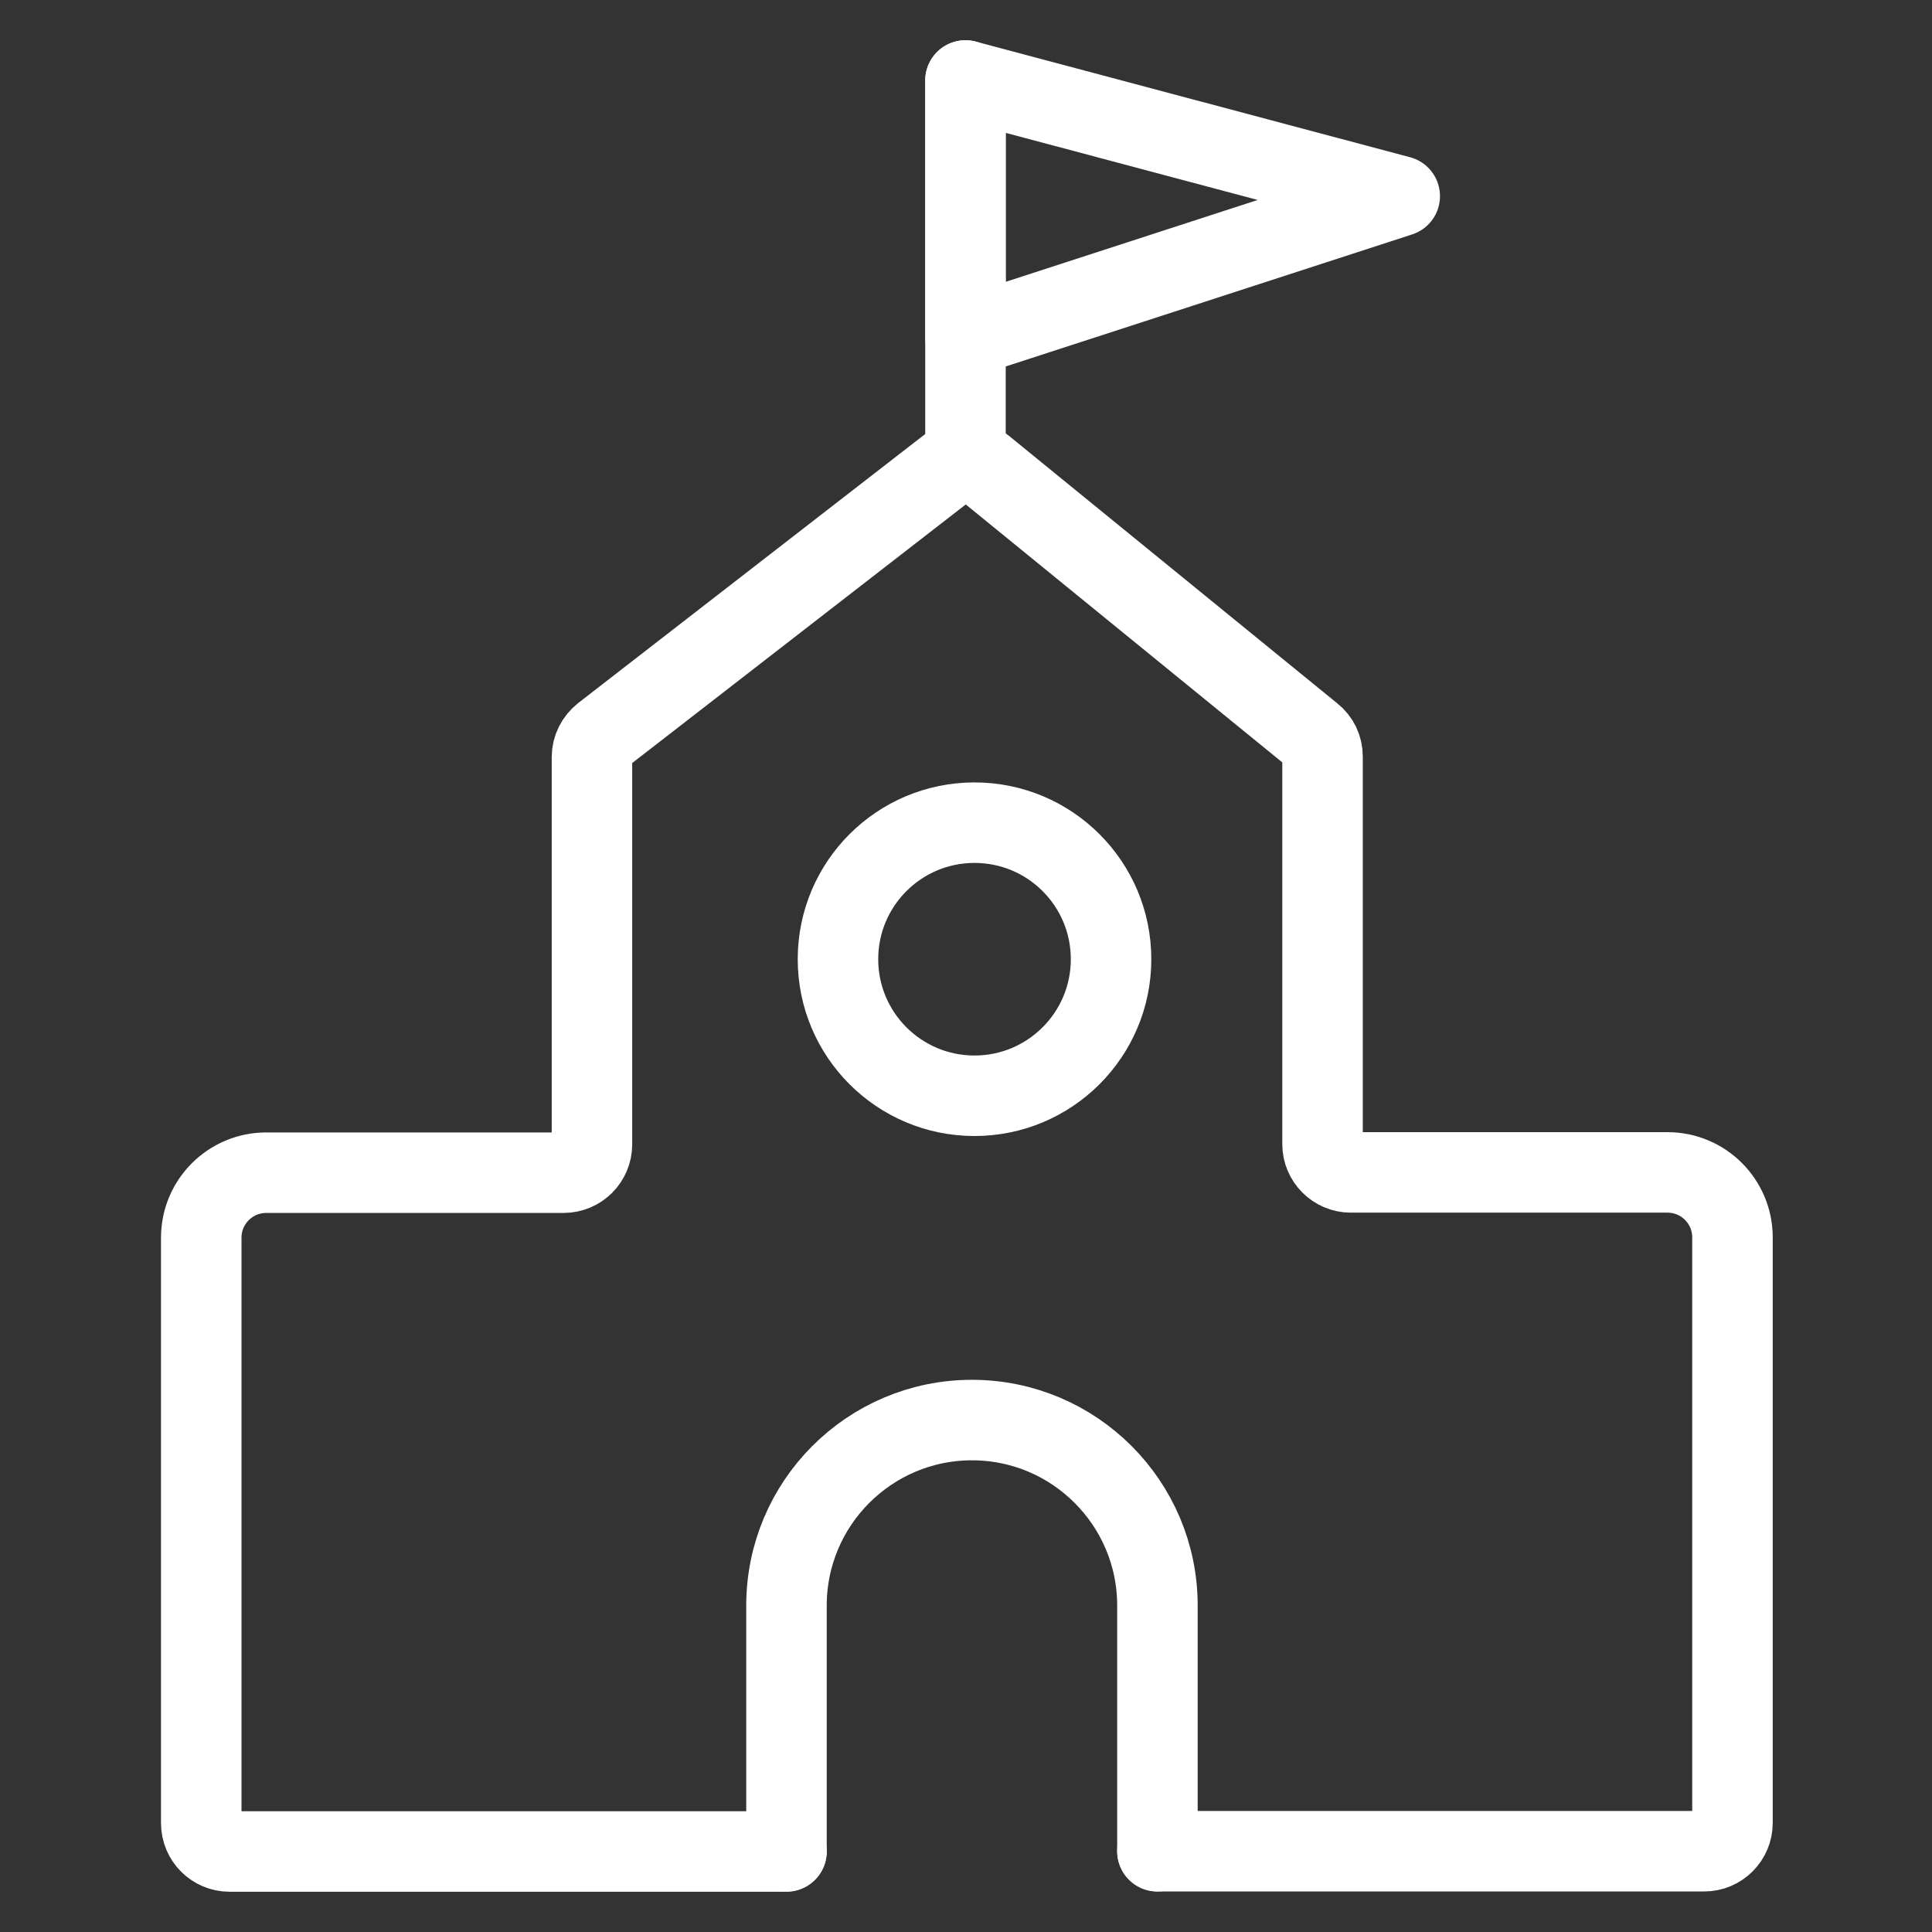 <svg width="48" height="48" viewBox="0 0 48 48" fill="none" xmlns="http://www.w3.org/2000/svg">
<rect x="0" y="0" width="48" height="48" fill="#333333" stroke="none"/>
<path d="M28.756 45.993H42.341C42.727 45.993 43.043 45.677 43.043 45.291V30.743C43.043 29.851 42.32 29.128 41.428 29.128H33.561C33.174 29.128 32.858 28.812 32.858 28.425V18.795C32.858 18.584 32.767 18.388 32.598 18.254L24.443 11.609C24.19 11.405 23.832 11.398 23.572 11.595L14.982 18.254C14.813 18.388 14.707 18.591 14.707 18.809V28.432C14.707 28.819 14.391 29.135 14.005 29.135H6.616C5.723 29.135 5 29.858 5 30.75V45.297C5 45.684 5.316 46 5.702 46H19.54" stroke="white" stroke-width="2" stroke-miterlimit="10" stroke-linecap="round" stroke-linejoin="round"/>
<path d="M23.987 2V11.328" stroke="white" stroke-width="2" stroke-miterlimit="10" stroke-linecap="round" stroke-linejoin="round"/>
<path d="M23.987 2V8.378L34.776 4.873L23.987 2Z" stroke="white" stroke-width="2" stroke-miterlimit="10" stroke-linecap="round" stroke-linejoin="round"/>
<path d="M24.211 27.224C26.085 27.224 27.604 25.705 27.604 23.831C27.604 21.957 26.085 20.439 24.211 20.439C22.338 20.439 20.819 21.957 20.819 23.831C20.819 25.705 22.338 27.224 24.211 27.224Z" stroke="white" stroke-width="2" stroke-miterlimit="10" stroke-linecap="round" stroke-linejoin="round"/>
<path d="M19.54 45.993V39.889C19.54 37.346 21.605 35.281 24.148 35.281C26.691 35.281 28.756 37.346 28.756 39.889V45.993" stroke="white" stroke-width="2" stroke-miterlimit="10" stroke-linecap="round" stroke-linejoin="round"/>
</svg>
